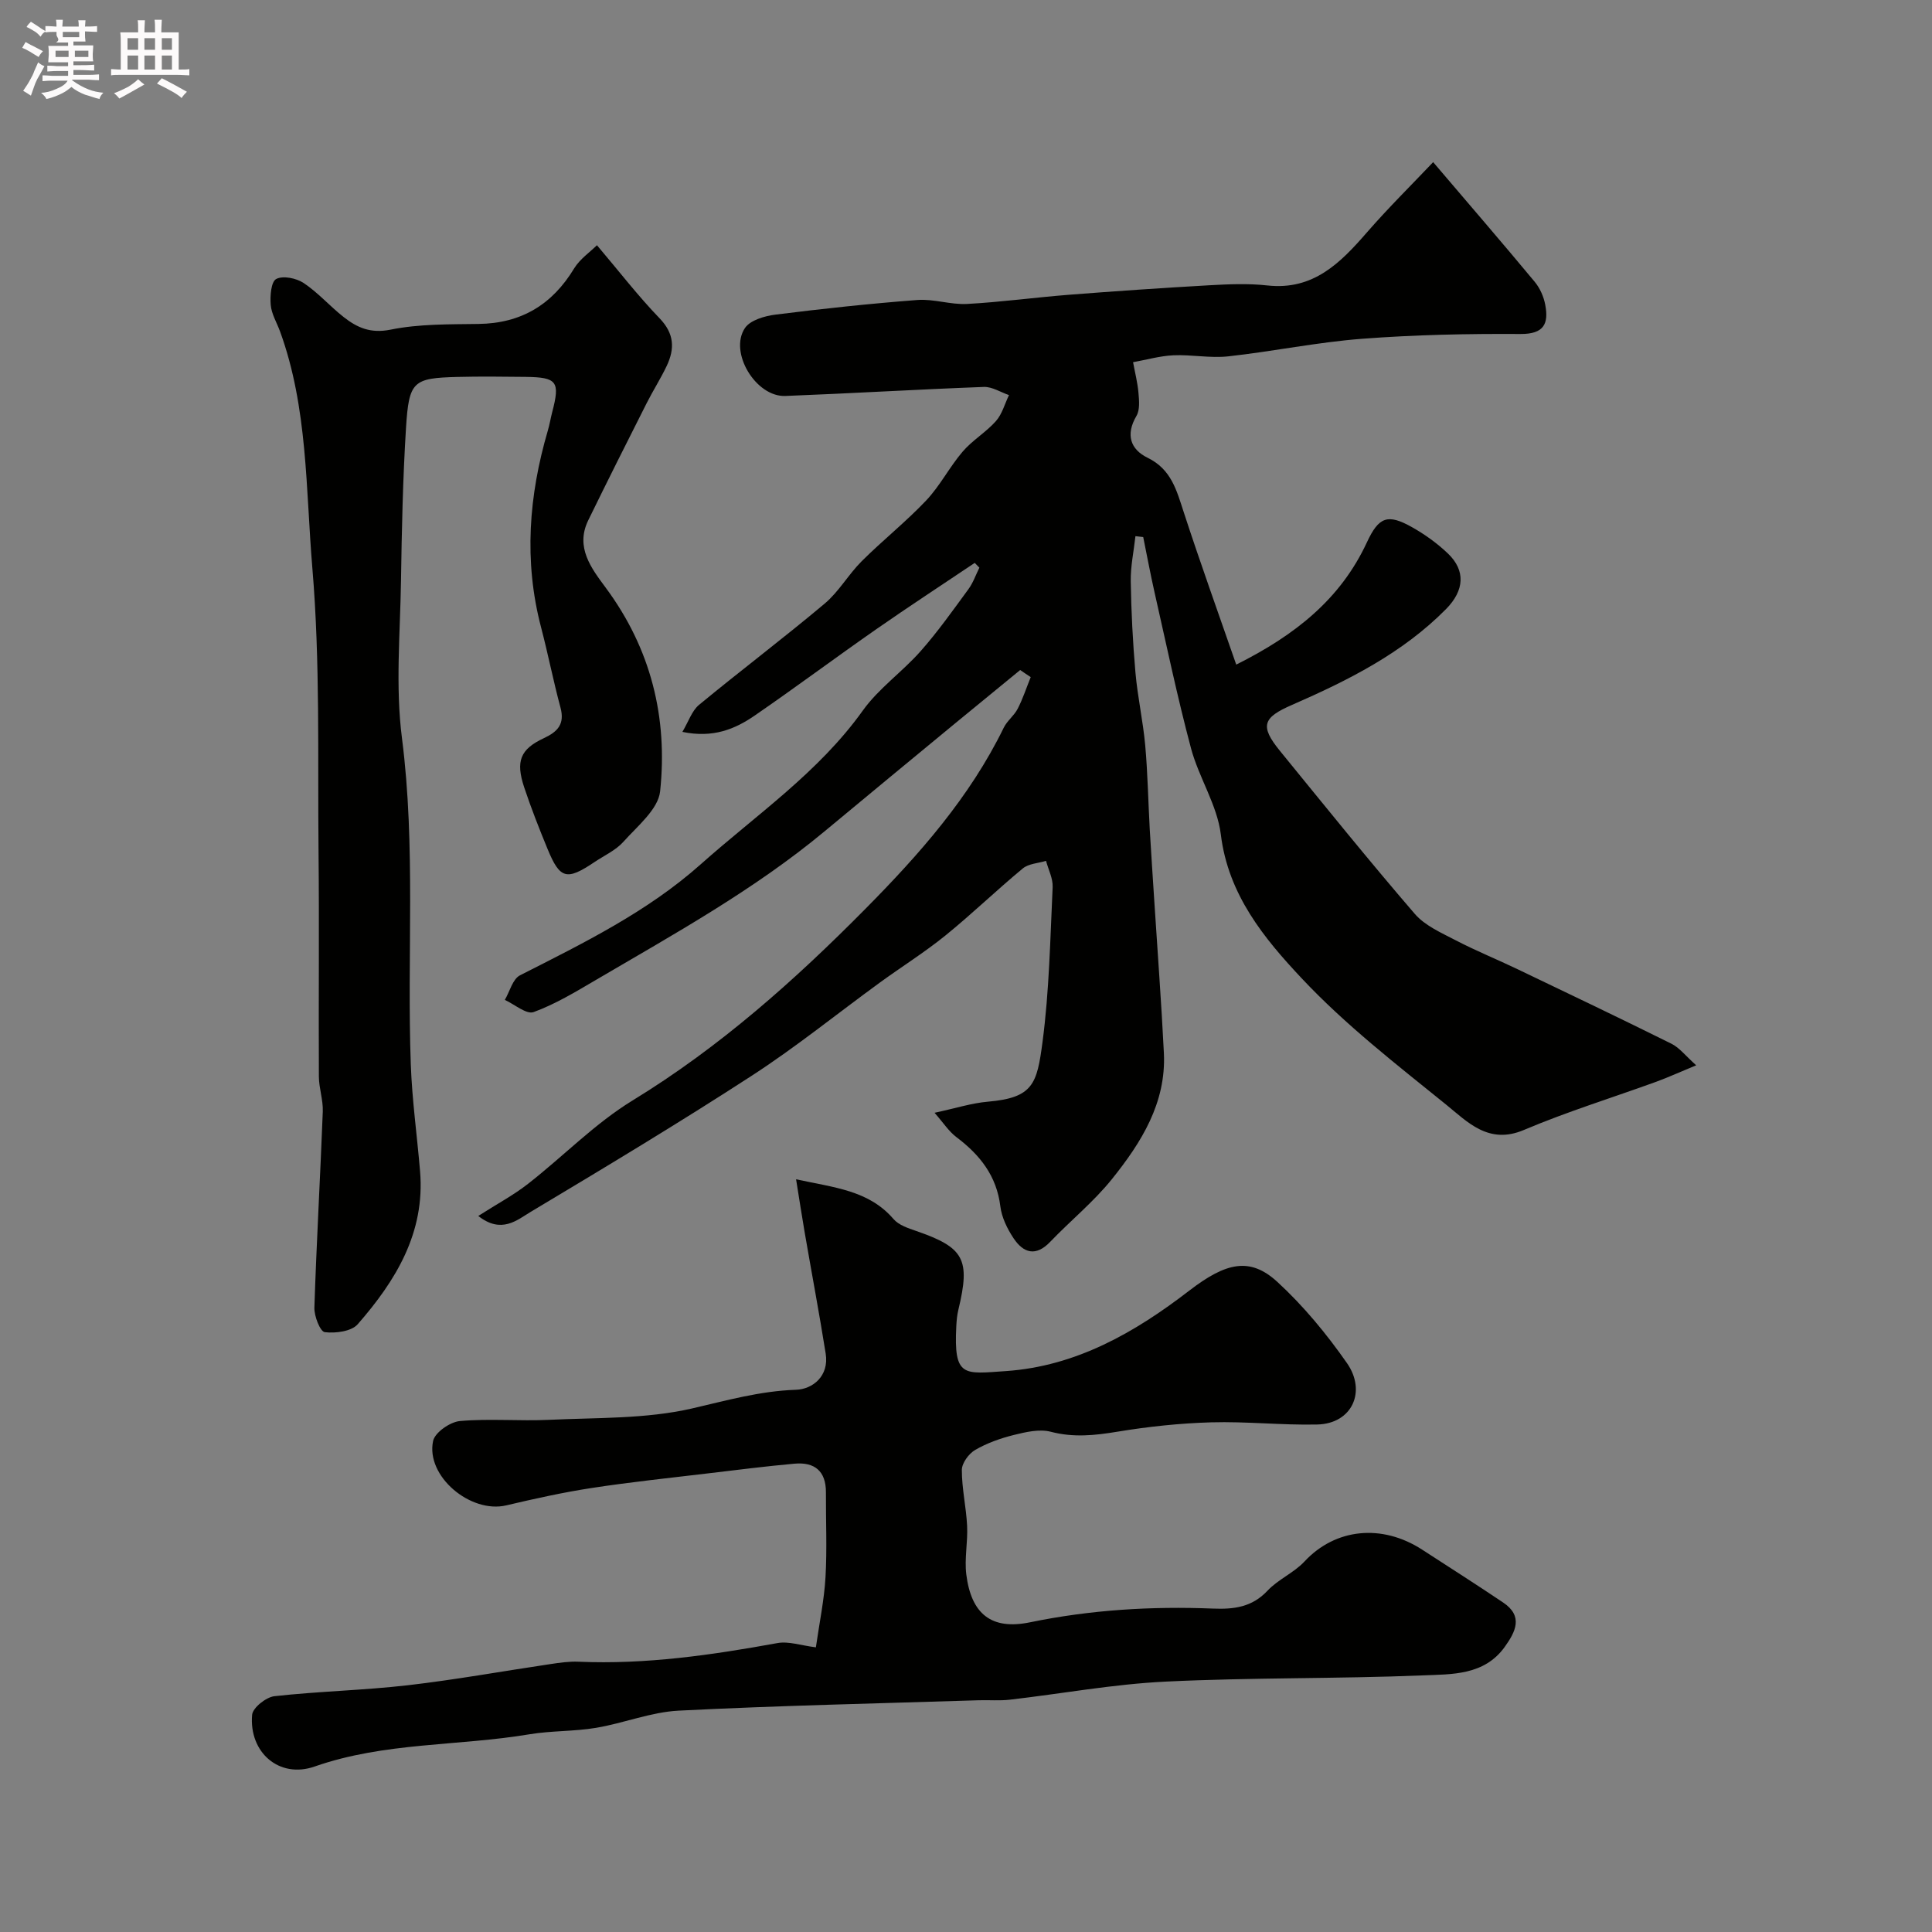 <svg enable-background="new 0 0 400 400" viewBox="0 0 400 400" xmlns="http://www.w3.org/2000/svg"><rect x="0" y="0" width="400" height="400" fill="#808080" stroke="none"/><path d="m6.8 9.5c.6.3 1.3.7 2.1 1.1-.4.4-.7.8-.9 1.2-.7-.4-1.3-.8-1.8-1.1s-1.1-.6-1.6-.8c.2-.4.5-.8.7-1.2.4.2.8.5 1.5.8zm.9 6.9c-.3.6-.5 1.1-.7 1.7s-.4 1.1-.6 1.7c-.6-.4-1.1-.7-1.6-1 .7-1 1.2-1.8 1.5-2.4.3-.5.6-1.1.8-1.7.3-.6.5-1.2.8-1.8.3.3.8.6 1.3.8-.7 1.3-1.2 2.2-1.5 2.7zm.1-11c.4.3 1 .7 1.7 1.1-.5.2-.8.6-1.1 1.1-.5-.6-1-1-1.4-1.2s-.9-.6-1.5-.8c.2-.4.5-.7.9-1.1.5.3.9.6 1.4.9zm10.5 13.1c1 .4 2 .6 3.1.7-.4.4-.7.8-.8 1.3-.9-.2-1.9-.6-3-.9-1-.4-2-.9-2.8-1.6-.5.4-1.1.9-1.9 1.3s-1.9.9-3.3 1.2c-.1-.3-.5-.8-1.1-1.3 1 0 2.1-.3 3.2-.8 1.2-.5 1.9-1 2.3-1.7h-3.2c-.4 0-1 0-2 .1v-1.2c1 0 1.7.1 2 .1h3.3v-1h-2.3c-.2 0-.9 0-2 .1v-1.2c1.2 0 1.9.1 2 .1h2.3v-.8h-4.1c0-.7.1-1.2.1-1.6 0-.5 0-1.1-.1-1.8h4.1v-.7h-2.5c1-.6.1-1.1.1-1.6v-.6h-.5c-.4 0-1 0-1.8.1v-1.3c1.2 0 1.9.1 2.1.1h.2c0-.3 0-.8-.1-1.4h1.4c0 .6-.1 1-.1 1.4h3.4c0-.4 0-.8-.1-1.3h1.5c0 .4-.1.9-.1 1.3.7 0 1.5 0 2.5-.1v1.2c-1 0-1.8-.1-2.5-.1v.6c0 .3 0 .8.1 1.5h-2.5v.8h4.1c0 .7-.1 1.3-.1 1.8s0 1 .1 1.5h-4.1v.8h1.4c.8 0 1.8 0 2.9-.1v1.2c-1 0-1.9-.1-2.8-.1h-1.5v1h3.2c.3 0 1 0 2.1-.1v1.2c-1.1 0-1.8-.1-2.1-.1h-3.4l-.1.1c1.4 1 2.4 1.5 3.4 1.9zm-4.1-6.7v-1.3h-2.7v1.3zm2.2-4.1v-1.1h-3.4v1.1zm1.9 4.1v-1.3h-2.8v1.3z" fill="#fcfafa"/><path d="m37 6.7v2.3 5.4c1 0 1.8 0 2.2-.1v1.3c-.6 0-1.5-.1-2.5-.1h-11.9c-.7 0-1.3 0-1.8.1v-1.3c.5 0 1.1.1 2 .1v-5.2c0-1 0-1.8-.1-2.5h3.7c0-1.3 0-2.1-.1-2.5h1.5c0 .4-.1 1.3-.1 2.5h2.2c0-1.2 0-2.1-.1-2.6h1.5c0 .4-.1 1.3-.1 2.6zm-12.3 13.7c-.3-.4-.7-.8-1.1-1.1 1.1-.4 2.1-.9 2.9-1.3.8-.5 1.5-1 2.1-1.6.4.4.9.8 1.3 1.1-2.5 1.4-4.2 2.4-5.2 2.9zm3.9-10.1v-2.4h-2.2v2.4zm0 4.1v-2.9h-2.2v2.9zm3.5-4.1v-2.4h-2.2v2.4zm0 4.1v-2.9h-2.2v2.9zm.4 2.9 1-1.1c.6.3 1.4.7 2.5 1.3s2 1.1 2.7 1.5c-.4.4-.8.8-1.1 1.3-.8-.8-2.5-1.7-5.1-3zm3.1-7v-2.4h-2.1v2.4zm0 4.1v-2.9h-2.1v2.9z" fill="#fcfafa"/><g fill="#010100"><path d="m211.22 138.72c-4.5 3.68-9 7.36-13.49 11.06-8.99 7.42-17.98 14.82-26.94 22.28-14.61 12.15-31.18 21.3-47.47 30.86-4.16 2.44-8.35 4.98-12.84 6.62-1.48.54-3.94-1.6-5.96-2.52 1.02-1.74 1.62-4.32 3.14-5.09 13.11-6.66 26.35-13.13 37.42-22.99 11.5-10.25 24.39-19 33.55-31.82 3.29-4.6 8.19-8.02 11.98-12.31 3.56-4.03 6.69-8.46 9.88-12.81.98-1.33 1.53-2.97 2.28-4.47-.32-.33-.64-.66-.96-.99-6.79 4.56-13.65 9.04-20.37 13.72-8.44 5.88-16.69 12.04-25.16 17.87-4.09 2.82-8.62 4.72-15 3.4 1.28-2.15 1.96-4.36 3.44-5.59 8.59-7.09 17.5-13.81 26.02-20.97 2.94-2.47 4.92-6.04 7.67-8.78 4.33-4.32 9.16-8.15 13.36-12.59 2.86-3.03 4.81-6.91 7.54-10.1 2.01-2.35 4.82-3.99 6.88-6.31 1.29-1.45 1.83-3.57 2.71-5.39-1.73-.59-3.49-1.75-5.2-1.69-13.71.51-27.4 1.34-41.11 1.87-6.1.23-11.72-9.04-8.36-14.06 1.09-1.63 4.07-2.5 6.31-2.78 9.77-1.23 19.57-2.28 29.38-3.03 3.39-.26 6.88 1 10.29.82 7.04-.38 14.05-1.35 21.09-1.9 9.69-.76 19.39-1.42 29.1-1.97 3.99-.22 8.04-.4 11.99.04 9.53 1.05 15.13-4.67 20.66-11.03 4.36-5.01 9.1-9.69 13.67-14.5 7.46 8.76 14.32 16.7 21.02 24.77 1.09 1.31 1.88 3.1 2.19 4.78.73 3.9-.26 6.06-5.13 6.03-10.93-.07-21.9.16-32.79.99-9.28.71-18.46 2.62-27.72 3.64-3.73.41-7.58-.39-11.36-.22-2.79.13-5.56.93-8.34 1.43.39 2.13.94 4.24 1.12 6.38.14 1.58.31 3.49-.42 4.74-2.28 3.87-1.26 6.93 2.32 8.67 4.9 2.39 5.99 6.74 7.47 11.26 3.41 10.46 7.14 20.81 10.87 31.56 12.23-6.11 21.6-13.58 27.05-25.31 2.47-5.32 4.32-5.96 9.33-3.15 2.69 1.51 5.27 3.37 7.49 5.5 3.59 3.46 3.42 7.56-.44 11.47-9.03 9.14-20.33 14.79-31.9 19.84-5.97 2.6-6.72 4.31-2.5 9.49 9.23 11.32 18.4 22.7 27.93 33.76 2.12 2.46 5.51 3.93 8.5 5.49 4.19 2.18 8.59 3.96 12.86 6.01 10.62 5.08 21.24 10.16 31.78 15.39 1.67.83 2.92 2.5 5.13 4.47-3.52 1.45-5.85 2.52-8.26 3.4-9.14 3.32-18.48 6.2-27.42 9.99-7.31 3.1-11.67-1.67-16.12-5.27-10.29-8.32-20.86-16.52-29.87-26.12-7.79-8.29-15.23-17.32-16.75-29.79-.75-6.11-4.56-11.78-6.18-17.86-2.84-10.66-5.1-21.48-7.54-32.25-.86-3.8-1.57-7.64-2.35-11.47-.54-.06-1.07-.12-1.61-.18-.34 3.11-1.02 6.23-.97 9.34.1 6.3.42 12.6.97 18.87.44 5.03 1.56 10.01 2.02 15.04.52 5.78.62 11.59.94 17.39.29 5.1.65 10.19.97 15.29.66 10.36 1.45 20.72 1.96 31.09.5 10.33-4.7 18.55-10.78 26.12-3.78 4.7-8.57 8.58-12.76 12.96-2.98 3.12-5.54 2.32-7.58-.74-1.31-1.96-2.46-4.32-2.74-6.62-.78-6.31-4.22-10.64-9.07-14.3-1.61-1.21-2.77-3.04-4.55-5.06 4.38-.94 7.68-2.01 11.06-2.3 9.38-.81 10.15-3.72 11.29-12.34 1.4-10.6 1.59-21.37 2.1-32.08.08-1.79-.89-3.63-1.37-5.44-1.62.5-3.6.57-4.81 1.57-5.45 4.51-10.55 9.45-16.04 13.9-4.3 3.48-9.02 6.43-13.5 9.69-8.85 6.44-17.38 13.36-26.55 19.31-15.04 9.76-30.43 19.01-45.82 28.22-2.79 1.67-6.03 4.61-10.83.83 3.86-2.47 7.28-4.29 10.29-6.64 7.29-5.69 13.86-12.51 21.69-17.29 18.01-11.01 33.56-24.87 48.25-39.73 11.07-11.19 21.54-23.03 28.56-37.42.7-1.44 2.16-2.5 2.89-3.93 1.08-2.09 1.81-4.36 2.7-6.55-.75-.48-1.46-.98-2.18-1.47z"/><path d="m168.92 341.06c.74-5.16 1.72-9.81 1.99-14.5.34-5.84.06-11.71.09-17.57.02-4.43-2.35-6.33-6.53-5.95-5.87.53-11.73 1.27-17.58 1.97-8.13.97-16.28 1.82-24.37 3.06-5.94.91-11.84 2.22-17.7 3.6-7.4 1.75-16.72-6.05-15.15-13.34.38-1.76 3.52-3.94 5.56-4.12 6.12-.54 12.32.04 18.48-.25 9.88-.47 19.99-.16 29.51-2.34 7.18-1.65 14.08-3.63 21.56-3.88 3.48-.11 6.91-2.85 6.17-7.49-1.33-8.36-2.9-16.68-4.34-25.03-.59-3.42-1.11-6.85-1.79-11.06 7.92 1.73 15.05 2.27 20.18 8.24 1.07 1.24 3 1.88 4.66 2.45 9.97 3.44 11.28 5.85 8.76 16.32-.27 1.11-.37 2.27-.43 3.41-.55 10.67 1.56 9.88 10.24 9.29 14.53-.99 26.71-7.97 37.97-16.64 7.66-5.9 12.61-7.02 18.27-1.82 5.4 4.96 10.19 10.77 14.4 16.8 4.09 5.85 1.09 12.57-6.18 12.72-7.31.16-14.63-.66-21.94-.45-6.49.19-13.01.88-19.41 1.94-4.67.77-9.09 1.24-13.79.01-2.34-.61-5.16.05-7.63.66-2.78.69-5.57 1.68-8.03 3.11-1.32.77-2.75 2.72-2.75 4.14-.01 3.85.9 7.7 1.09 11.57.17 3.34-.58 6.77-.17 10.06 1.03 8.19 5.19 11.56 13.2 9.91 12.54-2.59 25.15-3.35 37.88-2.84 4.29.17 8.07-.27 11.28-3.7 2.2-2.35 5.47-3.7 7.66-6.05 6.39-6.87 16.03-7.86 24.38-2.44 5.6 3.63 11.23 7.22 16.76 10.94 4.2 2.83 2.57 6.04.32 9.18-4.25 5.93-10.95 5.65-16.95 5.9-17.75.73-35.54.42-53.28 1.29-10.77.52-21.47 2.5-32.21 3.74-2.14.25-4.33.05-6.49.12-20.69.66-41.4 1.1-62.08 2.15-5.75.29-11.38 2.6-17.13 3.56-4.53.76-9.22.58-13.75 1.33-14.79 2.48-30.03 1.61-44.51 6.68-7.32 2.56-13.62-2.91-12.94-10.71.13-1.46 2.88-3.65 4.61-3.85 9.16-1.02 18.41-1.21 27.56-2.26 9.88-1.14 19.69-2.92 29.53-4.38 1.95-.29 3.94-.59 5.89-.5 13.91.6 27.56-1.38 41.18-3.86 2.32-.42 4.85.5 7.95.88z"/><path d="m123.59 50.77c4.63 5.46 8.54 10.54 12.97 15.13 3.06 3.17 3.16 6.3 1.48 9.85-1.26 2.65-2.85 5.13-4.17 7.75-4.07 8.05-8.12 16.11-12.08 24.22-2.73 5.59.65 9.94 3.59 13.92 9.38 12.64 12.91 26.91 11.29 42.2-.4 3.72-4.7 7.19-7.59 10.43-1.58 1.77-3.95 2.84-5.98 4.2-5.78 3.89-7.16 3.55-9.73-2.69-1.73-4.2-3.4-8.44-4.84-12.76-1.8-5.42-.83-7.9 4.07-10.19 2.88-1.35 4.36-2.92 3.44-6.34-1.48-5.49-2.57-11.08-4.01-16.58-3.61-13.75-2.55-27.31 1.4-40.79.37-1.25.57-2.54.9-3.8 1.66-6.33 1.02-7.21-5.51-7.29-4.7-.05-9.39-.11-14.09.01-9.21.24-10.06.85-10.67 10.53-.66 10.57-.88 21.18-1.04 31.78-.17 10.83-1.17 21.8.2 32.46 2.89 22.53 1.02 45.07 1.83 67.58.27 7.38 1.3 14.73 1.92 22.11 1.07 12.73-5.04 22.66-12.91 31.67-1.3 1.49-4.6 1.91-6.82 1.64-.95-.12-2.21-3.32-2.15-5.09.44-13.53 1.22-27.05 1.74-40.58.09-2.41-.8-4.85-.81-7.27-.08-15.49.09-30.99-.07-46.49-.2-19.6.36-39.28-1.28-58.76-1.38-16.37-.92-33.17-6.69-49-.67-1.83-1.77-3.62-1.93-5.49-.16-1.83.07-4.81 1.14-5.37 1.4-.74 4.17-.17 5.67.83 2.99 1.99 5.42 4.79 8.26 7.03 2.81 2.21 5.59 3.47 9.74 2.63 5.91-1.2 12.12-1.09 18.21-1.18 8.86-.12 15.27-4 19.82-11.53 1.21-1.95 3.26-3.34 4.7-4.77z"/></g></svg>